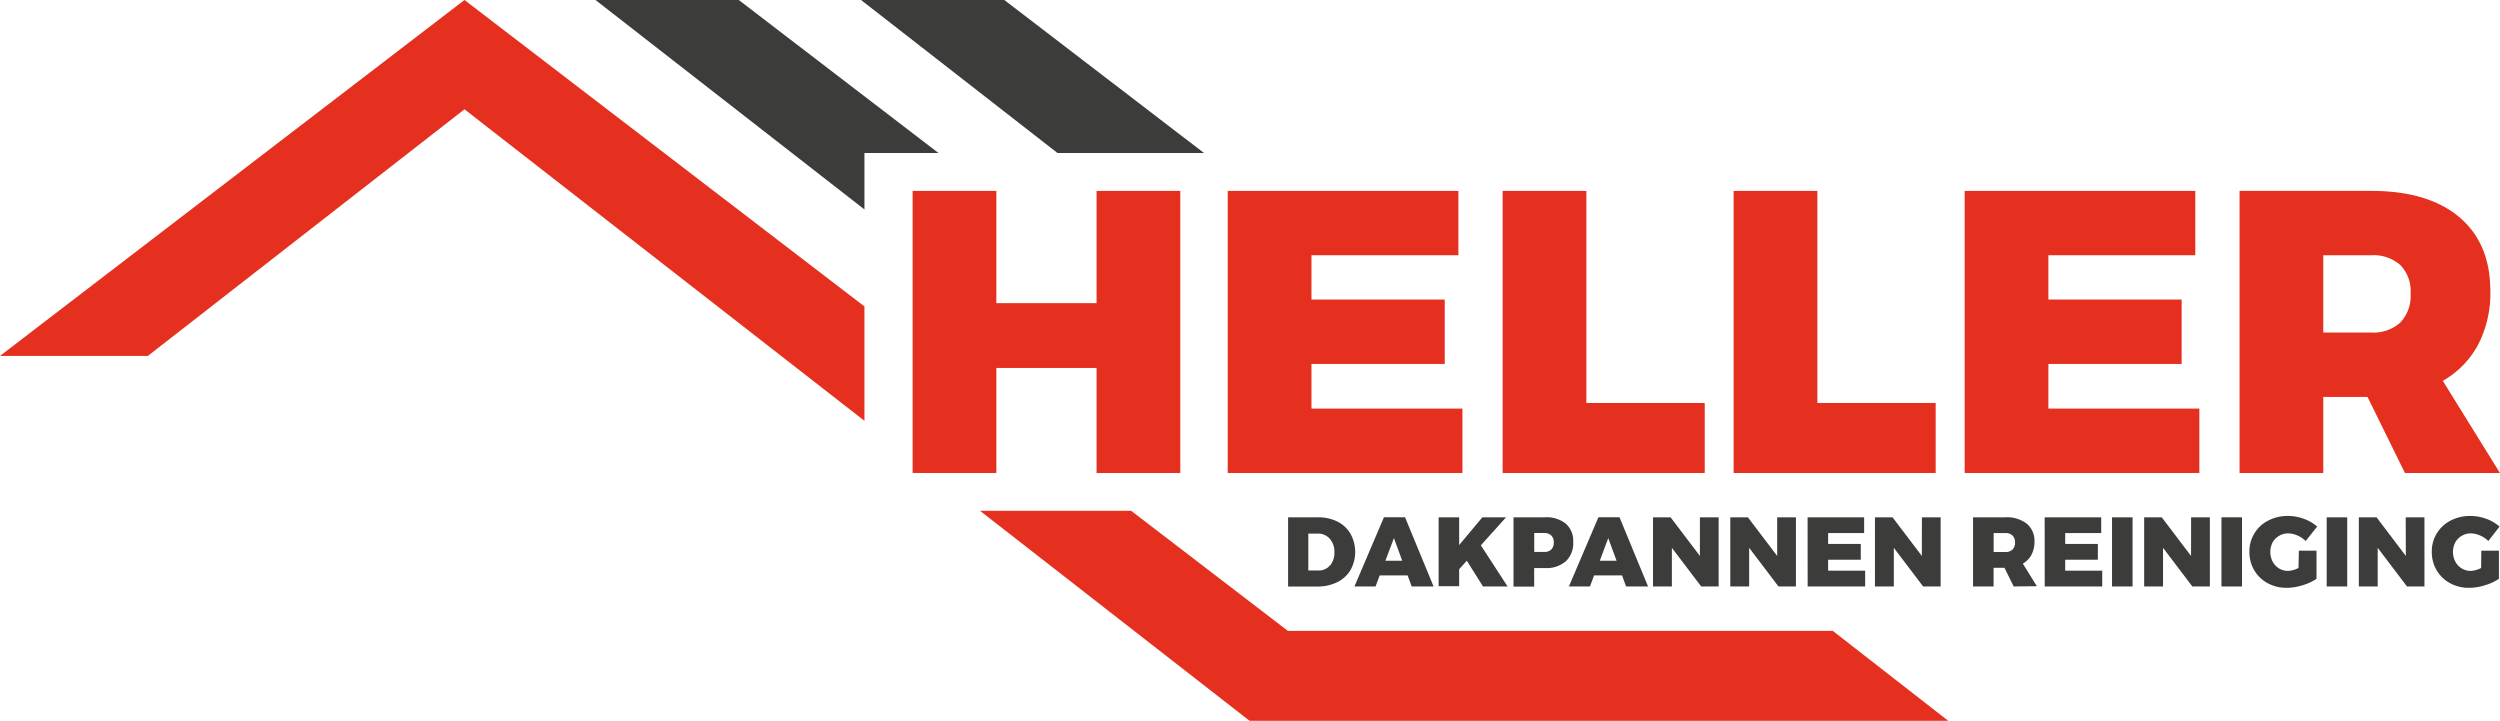 <svg id="Laag_1" data-name="Laag 1" xmlns="http://www.w3.org/2000/svg" viewBox="0 0 388.17 111.92"><defs><style>.cls-1{fill:#3c3c3b;}.cls-2{fill:#e53020;}</style></defs><title>logo_RGB</title><path class="cls-1" d="M207.69,81a4.87,4.87,0,0,1,2,1.88,5.81,5.81,0,0,1,0,5.63,4.92,4.92,0,0,1-2.07,1.89,6.8,6.8,0,0,1-3.08.67H200V80.32h4.7A6.59,6.59,0,0,1,207.69,81Zm-1.17,6.8a3.06,3.06,0,0,0,.67-2.07,3,3,0,0,0-.72-2.08,2.4,2.4,0,0,0-1.87-.8h-1.46v5.73h1.61A2.22,2.22,0,0,0,206.51,87.78Z"/><path class="cls-1" d="M219.19,91.06l-.63-1.72h-4.34l-.64,1.72H210.3l4.58-10.74h3.28l4.43,10.74Zm-4.08-4h2.61l-1.29-3.51Z"/><path class="cls-1" d="M234.08,91.06h-3.82l-2.51-4-1.19,1.32v2.64h-3.19V80.32h3.19v4.31l3.6-4.31h3.68l-3.91,4.35Z"/><path class="cls-1" d="M243.13,81.32a3.54,3.54,0,0,1,1.14,2.82,3.85,3.85,0,0,1-1.14,3,4.57,4.57,0,0,1-3.23,1.06h-1.69v2.88H235V80.32h4.87A4.75,4.75,0,0,1,243.13,81.32Zm-2.27,4a1.48,1.48,0,0,0,.39-1.1,1.43,1.43,0,0,0-.39-1.08,1.54,1.54,0,0,0-1.11-.38h-1.53v2.94h1.53A1.52,1.52,0,0,0,240.86,85.33Z"/><path class="cls-1" d="M252.48,91.06l-.63-1.72h-4.34l-.64,1.72H243.6l4.58-10.74h3.28l4.43,10.74Zm-4.08-4H251l-1.29-3.51Z"/><path class="cls-1" d="M263.94,80.32h2.91V91.06h-2.71l-4.55-6v6h-2.93V80.32h2.73l4.55,6Z"/><path class="cls-1" d="M275.94,80.32h2.91V91.06h-2.71l-4.55-6v6h-2.93V80.32h2.73l4.55,6Z"/><path class="cls-1" d="M280.66,80.32h8.78v2.45h-5.59v1.69h5.07v2.45h-5.07v1.7h5.75v2.45h-8.93Z"/><path class="cls-1" d="M298.41,80.32h2.91V91.06H298.6l-4.55-6v6h-2.93V80.32h2.73l4.55,6Z"/><path class="cls-1" d="M312.66,91.06l-1.43-2.9h-1.69v2.9h-3.19V80.32h5a5.06,5.06,0,0,1,3.35,1,3.47,3.47,0,0,1,1.19,2.82,4.24,4.24,0,0,1-.47,2,3.46,3.46,0,0,1-1.34,1.37l2.18,3.51Zm-3.11-5.35h1.82a1.52,1.52,0,0,0,1.11-.38,1.48,1.48,0,0,0,.39-1.1,1.43,1.43,0,0,0-.39-1.08,1.54,1.54,0,0,0-1.11-.38h-1.82Z"/><path class="cls-1" d="M317.47,80.32h8.78v2.45h-5.59v1.69h5.07v2.45h-5.07v1.7h5.75v2.45h-8.93Z"/><path class="cls-1" d="M327.93,80.32h3.19V91.06h-3.19Z"/><path class="cls-1" d="M340.21,80.32h2.91V91.06H340.4l-4.55-6v6h-2.93V80.32h2.73l4.55,6Z"/><path class="cls-1" d="M344.92,80.32h3.19V91.06h-3.19Z"/><path class="cls-1" d="M356.94,85.5h2.74v4.37a7.7,7.7,0,0,1-2.16,1,8.26,8.26,0,0,1-2.44.4,6,6,0,0,1-3-.73,5.37,5.37,0,0,1-2.07-2,5.53,5.53,0,0,1-.75-2.87,5.34,5.34,0,0,1,2.92-4.84,6.51,6.51,0,0,1,3.07-.72,7.17,7.17,0,0,1,2.45.44,6.35,6.35,0,0,1,2.08,1.21L358,84a4.29,4.29,0,0,0-1.29-.86,3.64,3.64,0,0,0-1.45-.32,2.59,2.59,0,0,0-1.39.38,2.68,2.68,0,0,0-1,1,3.29,3.29,0,0,0,0,3,2.71,2.71,0,0,0,1,1.06,2.62,2.62,0,0,0,1.39.38,3.9,3.9,0,0,0,1.62-.45Z"/><path class="cls-1" d="M361.26,80.32h3.19V91.06h-3.19Z"/><path class="cls-1" d="M373.53,80.32h2.91V91.06h-2.71l-4.55-6v6h-2.93V80.32H369l4.55,6Z"/><path class="cls-1" d="M385.27,85.5H388v4.37a7.7,7.7,0,0,1-2.16,1,8.26,8.26,0,0,1-2.44.4,6,6,0,0,1-3-.73,5.37,5.37,0,0,1-2.07-2,5.53,5.53,0,0,1-.75-2.87,5.34,5.34,0,0,1,2.92-4.84,6.51,6.51,0,0,1,3.07-.72,7.17,7.17,0,0,1,2.45.44,6.35,6.35,0,0,1,2.08,1.21L386.36,84a4.29,4.29,0,0,0-1.29-.86,3.64,3.64,0,0,0-1.45-.32,2.59,2.59,0,0,0-1.39.38,2.68,2.68,0,0,0-1,1,3.29,3.29,0,0,0,0,3,2.71,2.71,0,0,0,1,1.06,2.62,2.62,0,0,0,1.39.38,3.9,3.9,0,0,0,1.62-.45Z"/><polygon class="cls-2" points="72.12 0 0 55.26 22.96 55.26 72.12 16.97 134.22 65.34 134.22 47.58 72.12 0"/><polygon class="cls-2" points="302.5 111.92 284.57 97.95 199.96 97.95 175.63 79.31 152.16 79.31 194.02 111.92 302.5 111.92"/><polygon class="cls-1" points="155.94 0 133.69 0 164.2 23.76 186.95 23.76 155.94 0"/><polygon class="cls-1" points="145.72 23.76 114.71 0 92.46 0 134.22 32.52 134.22 23.76 145.72 23.76"/><polygon class="cls-2" points="318.05 56.51 338.74 56.51 338.74 46.51 318.05 46.51 318.05 39.63 340.86 39.63 340.86 29.64 305.05 29.64 305.05 73.44 341.49 73.44 341.49 63.44 318.05 63.44 318.05 56.51"/><path class="cls-2" d="M384.76,53.54a17.31,17.31,0,0,0,1.91-8.34q0-7.44-4.84-11.5t-13.65-4.06H347.73V73.44h13V61.63h6.87l5.81,11.81h14.75l-8.87-14.31A14.12,14.12,0,0,0,384.76,53.54ZM372.7,50.07a6.21,6.21,0,0,1-4.53,1.56h-7.44v-12h7.44a6.28,6.28,0,0,1,4.53,1.53,5.83,5.83,0,0,1,1.59,4.41A6,6,0,0,1,372.7,50.07Z"/><polygon class="cls-2" points="282.18 62.57 282.18 29.64 269.18 29.64 269.18 73.44 300.55 73.44 300.55 62.57 282.18 62.57"/><polygon class="cls-2" points="170.26 29.64 170.26 47.07 154.7 47.07 154.7 29.64 141.7 29.64 141.7 73.44 154.7 73.44 154.7 57.13 170.26 57.13 170.26 73.44 183.26 73.44 183.26 29.64 170.26 29.64"/><polygon class="cls-2" points="203.63 63.44 203.63 56.51 224.32 56.51 224.32 46.51 203.63 46.51 203.63 39.63 226.44 39.63 226.44 29.64 190.63 29.64 190.63 73.44 227.07 73.44 227.07 63.44 203.63 63.44"/><polygon class="cls-2" points="246.31 62.57 246.31 29.64 233.31 29.64 233.31 73.44 264.69 73.44 264.69 62.57 246.31 62.57"/></svg>